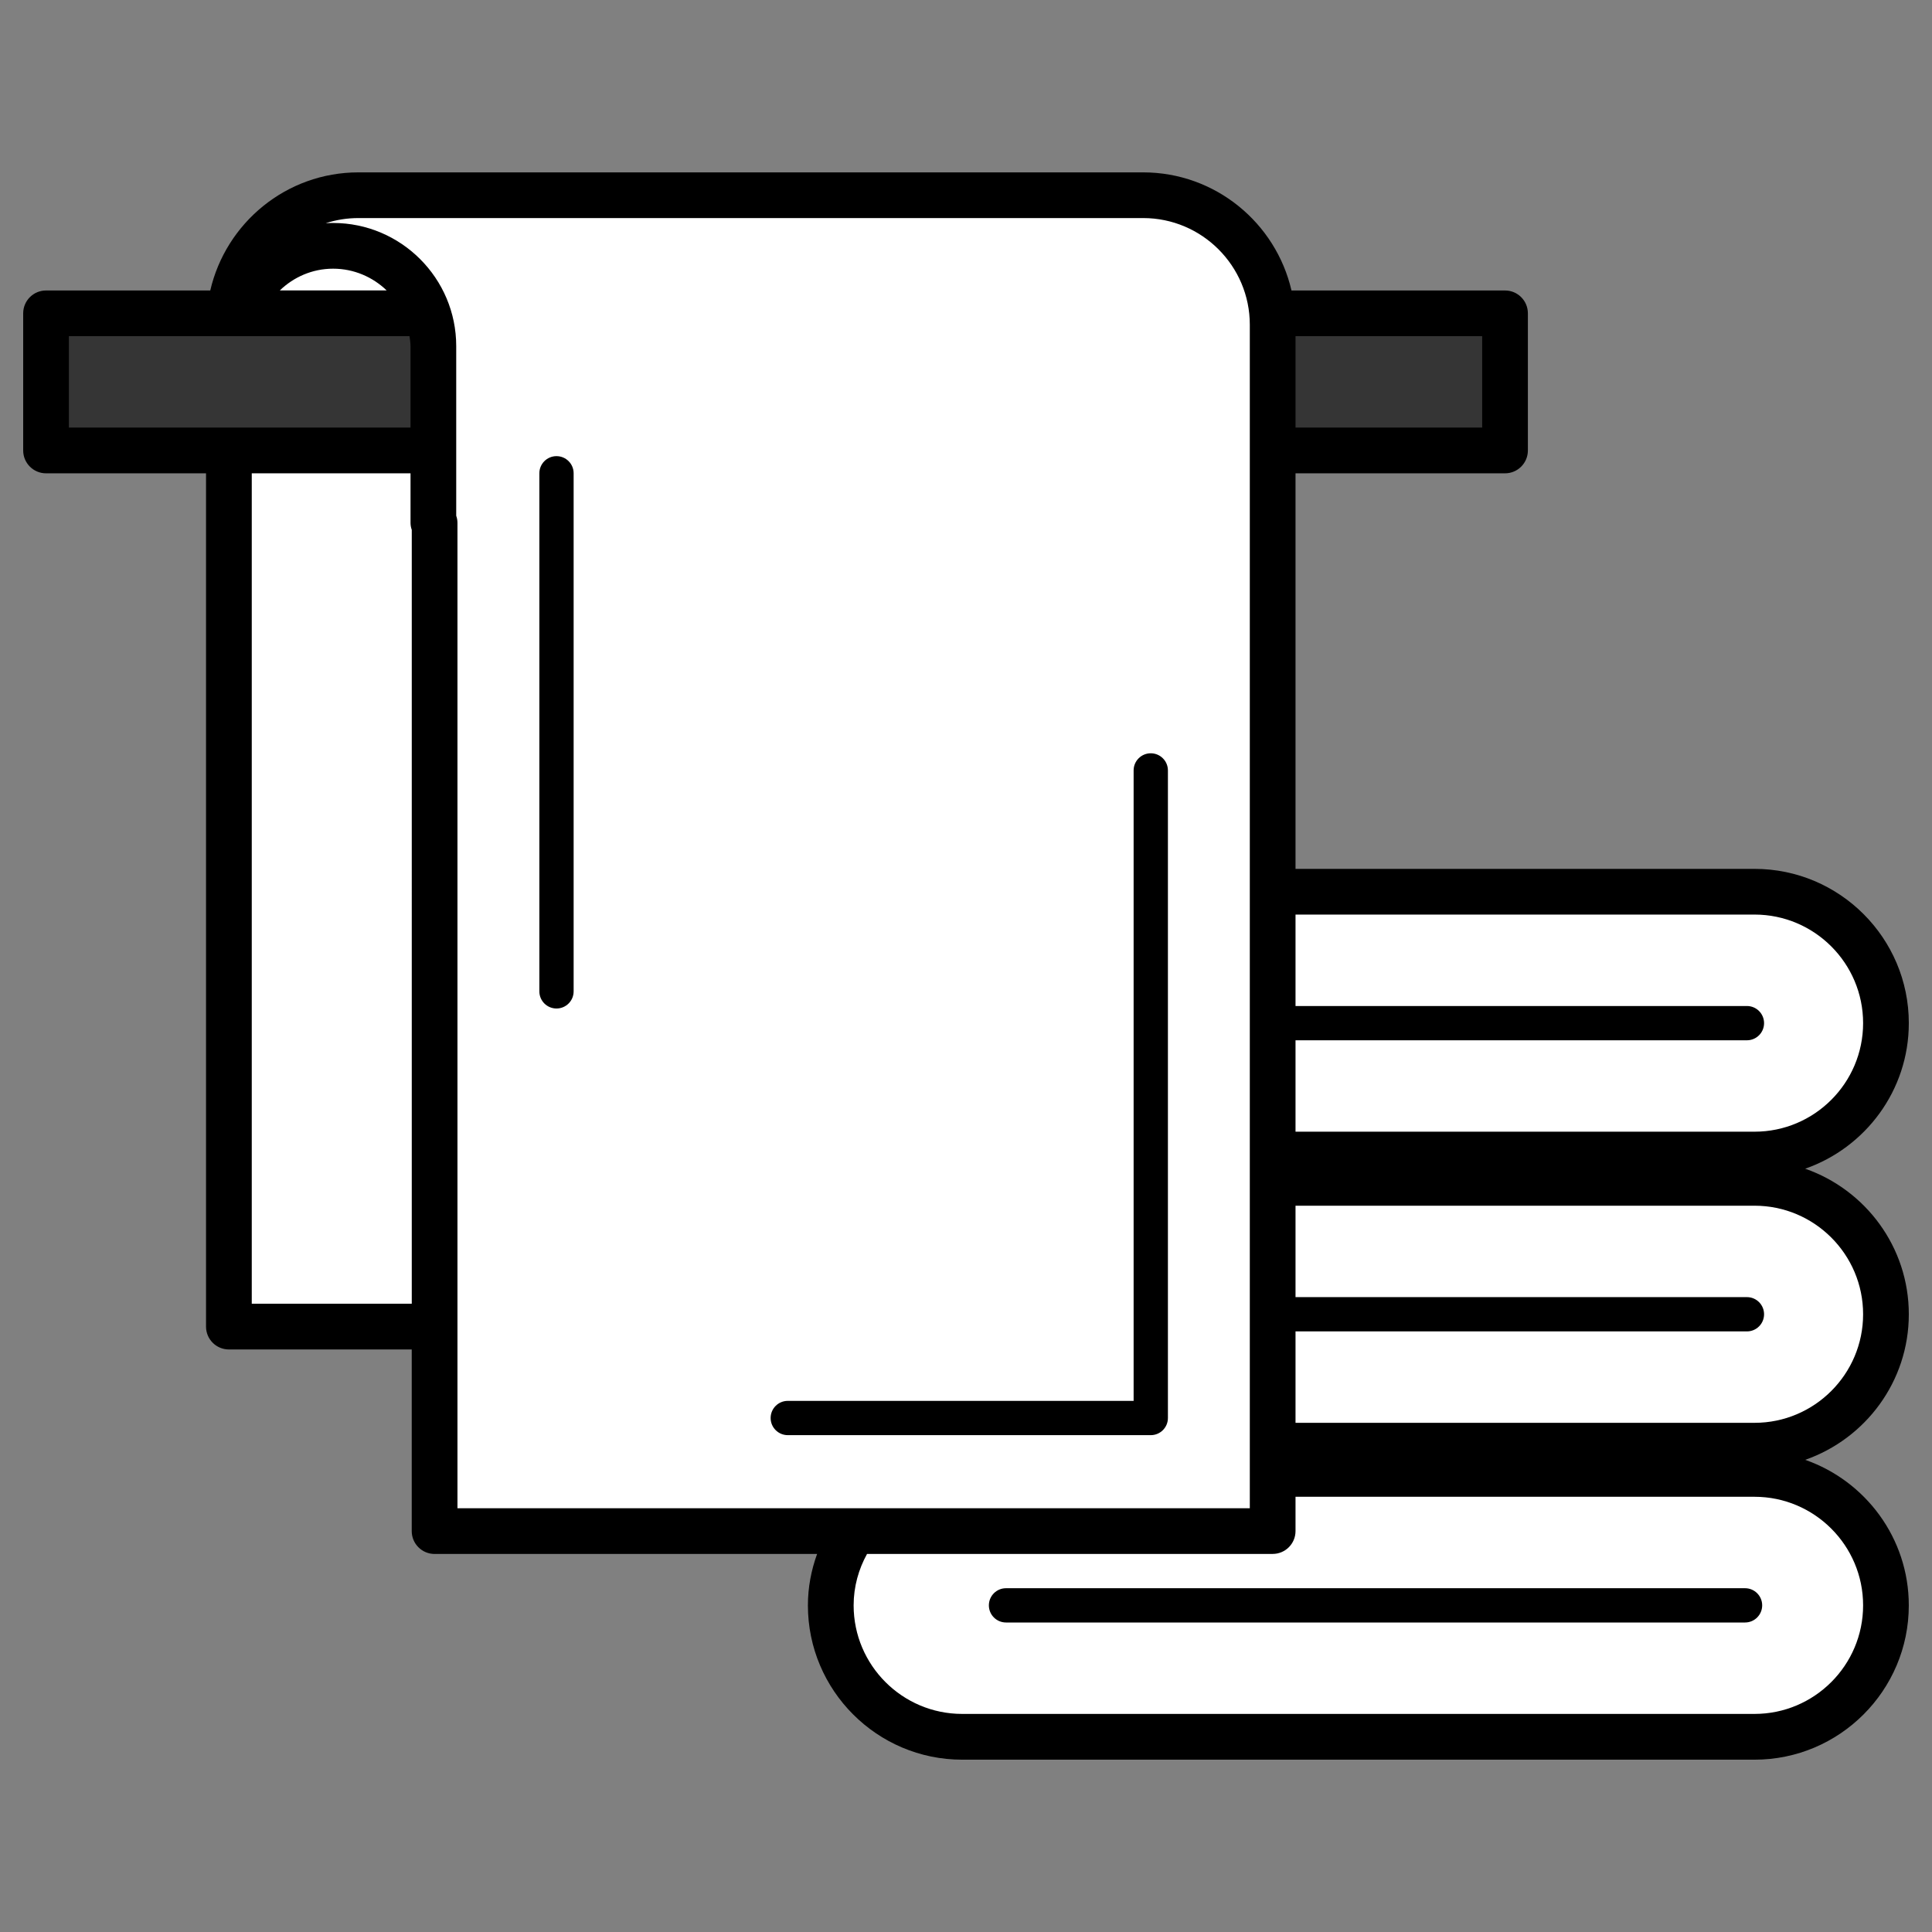 <?xml version="1.0" encoding="utf-8"?>
<!-- Generator: Adobe Illustrator 22.1.0, SVG Export Plug-In . SVG Version: 6.00 Build 0)  -->
<svg version="1.1" xmlns="http://www.w3.org/2000/svg" xmlns:xlink="http://www.w3.org/1999/xlink" x="0px" y="0px"
	 viewBox="22.366 337.079 100 100" enable-background="new 22.366 337.079 100 100" xml:space="preserve">
<rect x="22.366" y="337.079" width="100" height="100" fill="#808080" stroke="none"/>
<g id="background">
	<path fill="#FFFFFF" d="M112.984,396.839c3.757,0,6.802-3.046,6.802-6.802v0c0-3.757-3.046-6.802-6.802-6.802H88.042v-29.348
		c0-3.702-3.001-6.704-6.704-6.704H40.72c-3.503,0-6.374,2.687-6.674,6.112h0.276c-0.197,0.656-0.306,1.35-0.306,2.07v50.378h10.647
		v10.585h21.699c-0.751,1.094-1.193,2.417-1.193,3.845c0,3.757,3.046,6.802,6.802,6.802h41.012c3.757,0,6.802-3.046,6.802-6.802
		c0-3.757-3.046-6.802-6.802-6.802H88.042v-1.463h24.942c3.757,0,6.802-3.046,6.802-6.802v0c0-3.757-3.046-6.802-6.802-6.802H88.042
		v-1.463H112.984z"/>
</g>
<g id="background_copy_2">
	<g>
		<path fill="#353535" d="M88.012,353.295c0.017,0.195,0.03,0.392,0.03,0.592v1.712v1.837v2.958h12.027v-7.098H88.012z"/>
		<path fill="#353535" d="M44.292,353.295h-9.765h-0.481h-9.494v7.098H44.6v-5.4C44.6,354.395,44.478,353.83,44.292,353.295z"/>
	</g>
</g>
<g id="background_copy">
	<g>
		<path d="M121.166,405.105c0-3.484-2.246-6.446-5.364-7.534c3.118-1.088,5.364-4.051,5.364-7.534c0-4.403-3.582-7.985-7.985-7.985
			H89.422v-20.474h10.844c0.653,0,1.183-0.529,1.183-1.183v-7.098c0-0.654-0.53-1.183-1.183-1.183H89.213
			c-0.808-3.496-3.94-6.113-7.679-6.113H40.918c-3.737,0-6.861,2.618-7.669,6.113h-8.5c-0.653,0-1.183,0.529-1.183,1.183v7.098
			c0,0.654,0.53,1.183,1.183,1.183h8.281v44.166c0,0.654,0.53,1.183,1.183,1.183h9.464v9.402c0,0.654,0.53,1.183,1.183,1.183h19.799
			c-0.302,0.833-0.476,1.725-0.476,2.662c0,4.403,3.582,7.986,7.985,7.986h41.012c4.403,0,7.985-3.583,7.985-7.986
			c0-3.483-2.245-6.445-5.362-7.534C118.921,411.55,121.166,408.588,121.166,405.105z M89.422,354.478h9.661v4.732h-9.661V354.478z
			 M89.422,390.924h23.365c0.49,0,0.887-0.397,0.887-0.887s-0.397-0.887-0.887-0.887H89.422v-4.733h23.759
			c3.099,0,5.619,2.521,5.619,5.619s-2.521,5.619-5.619,5.619H89.422V390.924z M25.932,359.21v-4.732h17.63
			c0.022,0.17,0.052,0.339,0.052,0.515v4.217H25.932z M36.849,352.112c0.717-0.692,1.683-1.126,2.758-1.126
			c1.077,0,2.052,0.432,2.773,1.126H36.849z M43.678,404.56h-8.281v-42.983h8.218v2.564c0,0.127,0.023,0.25,0.064,0.365V404.56z
			 M46.044,415.145V364.14c0-0.127-0.023-0.25-0.064-0.365v-8.781c0-3.514-2.859-6.374-6.373-6.374
			c-0.128,0-0.256,0.003-0.382,0.012c0.534-0.172,1.103-0.266,1.693-0.266h40.617c3.044,0,5.521,2.477,5.521,5.521v36.149
			c0,0,0,0,0,0.001c0,0,0,0,0,0.001v15.067c0,0,0,0,0,0.001c0,0,0,0,0,0.001v10.039H46.044z M118.8,420.172
			c0,3.099-2.521,5.619-5.619,5.619H72.169c-3.099,0-5.619-2.521-5.619-5.619c0-0.968,0.257-1.87,0.694-2.662h20.995
			c0.653,0,1.183-0.529,1.183-1.183v-1.775h23.759C116.28,414.553,118.8,417.074,118.8,420.172z M113.181,410.724H89.422v-4.732
			h23.365c0.49,0,0.887-0.397,0.887-0.887c0-0.49-0.397-0.887-0.887-0.887H89.422v-4.732h23.759c3.099,0,5.619,2.521,5.619,5.619
			S116.28,410.724,113.181,410.724z"/>
		<path d="M74.437,419.285c-0.49,0-0.887,0.397-0.887,0.887c0,0.49,0.397,0.887,0.887,0.887h38.252c0.49,0,0.887-0.397,0.887-0.887
			c0-0.49-0.397-0.887-0.887-0.887H74.437z"/>
		<path d="M81.929,376.069c-0.49,0-0.887,0.397-0.887,0.887v32.632H63.141c-0.49,0-0.887,0.397-0.887,0.887
			c0,0.49,0.397,0.887,0.887,0.887h18.789c0.49,0,0.887-0.397,0.887-0.887v-33.519C82.817,376.466,82.419,376.069,81.929,376.069z"
			/>
		<path d="M51.17,360.689c-0.49,0-0.887,0.397-0.887,0.887v26.816c0,0.49,0.397,0.887,0.887,0.887c0.49,0,0.887-0.397,0.887-0.887
			v-26.816C52.058,361.087,51.66,360.689,51.17,360.689z"/>
	</g>
</g>
</svg>
